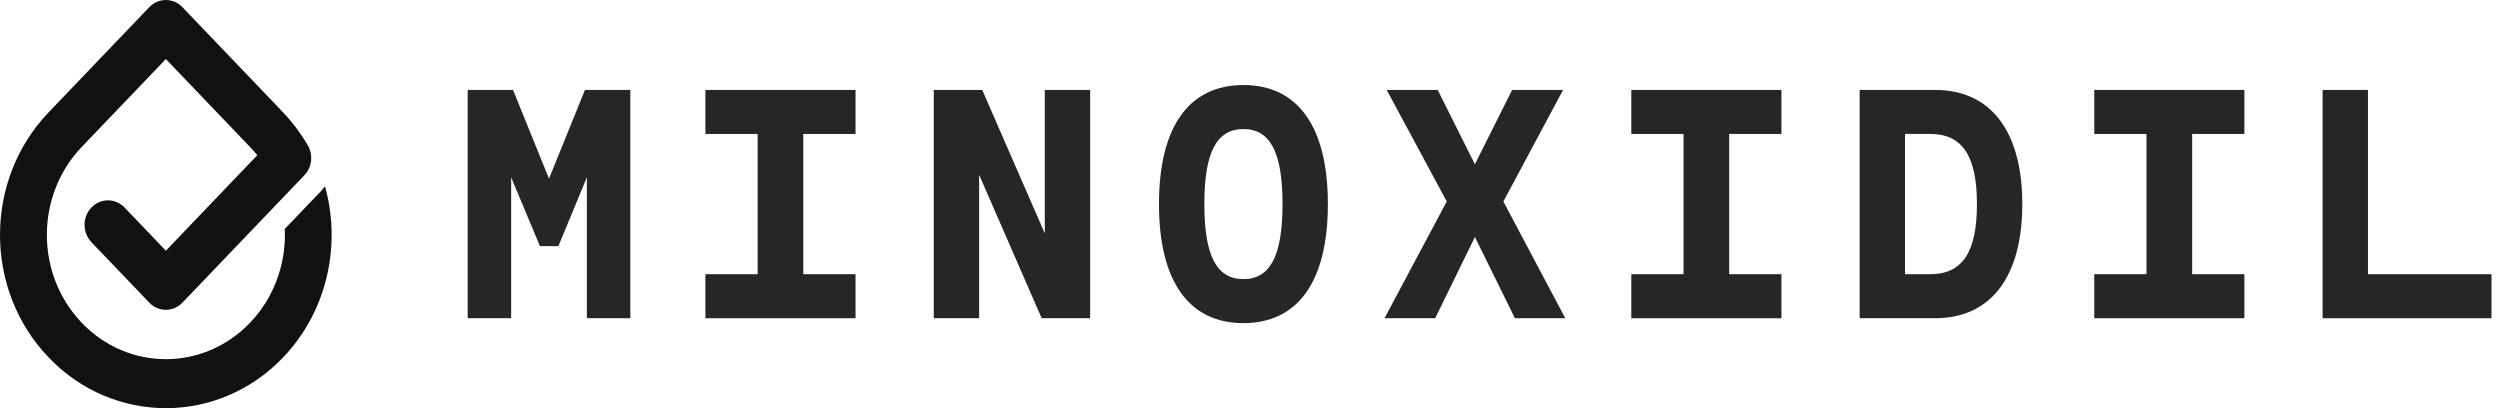 <svg width="147" height="24" viewBox="0 0 147 24" fill="none" xmlns="http://www.w3.org/2000/svg">
<path d="M5.376 14.236C4.838 13.674 4.838 12.763 5.376 12.201C5.914 11.64 6.786 11.64 7.324 12.201L9.754 14.741L12.291 12.09L15.129 9.126C14.997 8.963 14.855 8.802 14.7 8.641C13.051 6.918 11.402 5.195 9.753 3.472L4.805 8.641C3.439 10.068 2.756 11.938 2.756 13.81C2.756 15.682 3.439 17.55 4.805 18.979C6.171 20.405 7.963 21.119 9.753 21.119C11.543 21.119 13.333 20.405 14.7 18.979C15.611 18.027 16.217 16.885 16.52 15.682C16.703 14.956 16.778 14.208 16.744 13.463L18.831 11.283C18.931 11.179 19.022 11.068 19.104 10.951C19.12 10.997 19.135 11.042 19.147 11.09C19.607 12.831 19.618 14.671 19.178 16.413C18.752 18.103 17.909 19.698 16.648 21.015C14.744 23.005 12.248 24 9.753 24C7.258 24 4.762 23.005 2.858 21.015C0.952 19.025 0 16.418 0 13.811C0 11.204 0.952 8.597 2.857 6.607L8.779 0.421C9.316 -0.14 10.189 -0.14 10.726 0.421L16.549 6.505L16.647 6.608C17.172 7.157 17.66 7.805 18.052 8.466C18.427 9.028 18.375 9.806 17.896 10.306C15.507 12.803 13.116 15.3 10.726 17.796C10.189 18.358 9.316 18.358 8.779 17.796L5.374 14.239L5.376 14.236H5.376Z" fill="#111111"/>
<path d="M34.396 5.288L32.281 10.504L30.166 5.288H27.5V18.712H30.056V10.427L31.748 14.474H32.833L34.507 10.427V18.712H37.063V5.288H34.396Z" fill="#262626"/>
<path d="M41.478 18.712H50.306V16.123H47.234V7.877H50.306V5.288H41.478V7.877H44.55V16.123H41.478V18.712Z" fill="#262626"/>
<path d="M61.434 5.288V13.726L57.756 5.288H54.905V18.712H57.572V10.274L61.25 18.712H64.1V5.288H61.434Z" fill="#262626"/>
<path d="M68.148 12C68.148 16.526 69.895 19 73.113 19C76.332 19 78.079 16.526 78.079 12C78.079 7.474 76.332 5 73.113 5C69.895 5 68.148 7.474 68.148 12ZM75.412 12C75.412 15.069 74.677 16.411 73.113 16.411C71.55 16.411 70.815 15.069 70.815 12C70.815 8.932 71.55 7.589 73.113 7.589C74.677 7.589 75.412 8.932 75.412 12Z" fill="#262626"/>
<path d="M92.039 18.712L88.398 11.847L91.91 5.288H88.912L86.724 9.66L84.536 5.288H81.538L85.069 11.847L81.409 18.712H84.389L86.724 13.937L89.078 18.712H92.039Z" fill="#262626"/>
<path d="M95.921 18.712H104.748V16.123H101.677V7.877H104.748V5.288H95.921V7.877H98.992V16.123H95.921V18.712Z" fill="#262626"/>
<path d="M109.348 5.288V18.712H113.78C117.09 18.712 118.911 16.238 118.911 12C118.911 7.762 117.09 5.288 113.78 5.288H109.348ZM116.244 12C116.244 14.781 115.417 16.123 113.504 16.123H112.015V7.877H113.504C115.417 7.877 116.244 9.219 116.244 12Z" fill="#262626"/>
<path d="M123.143 18.712H131.97V16.123H128.899V7.877H131.97V5.288H123.143V7.877H126.214V16.123H123.143V18.712Z" fill="#262626"/>
<path d="M136.569 5.288V18.712H146.5V16.123H139.236V5.288H136.569Z" fill="#262626"/>
</svg>
